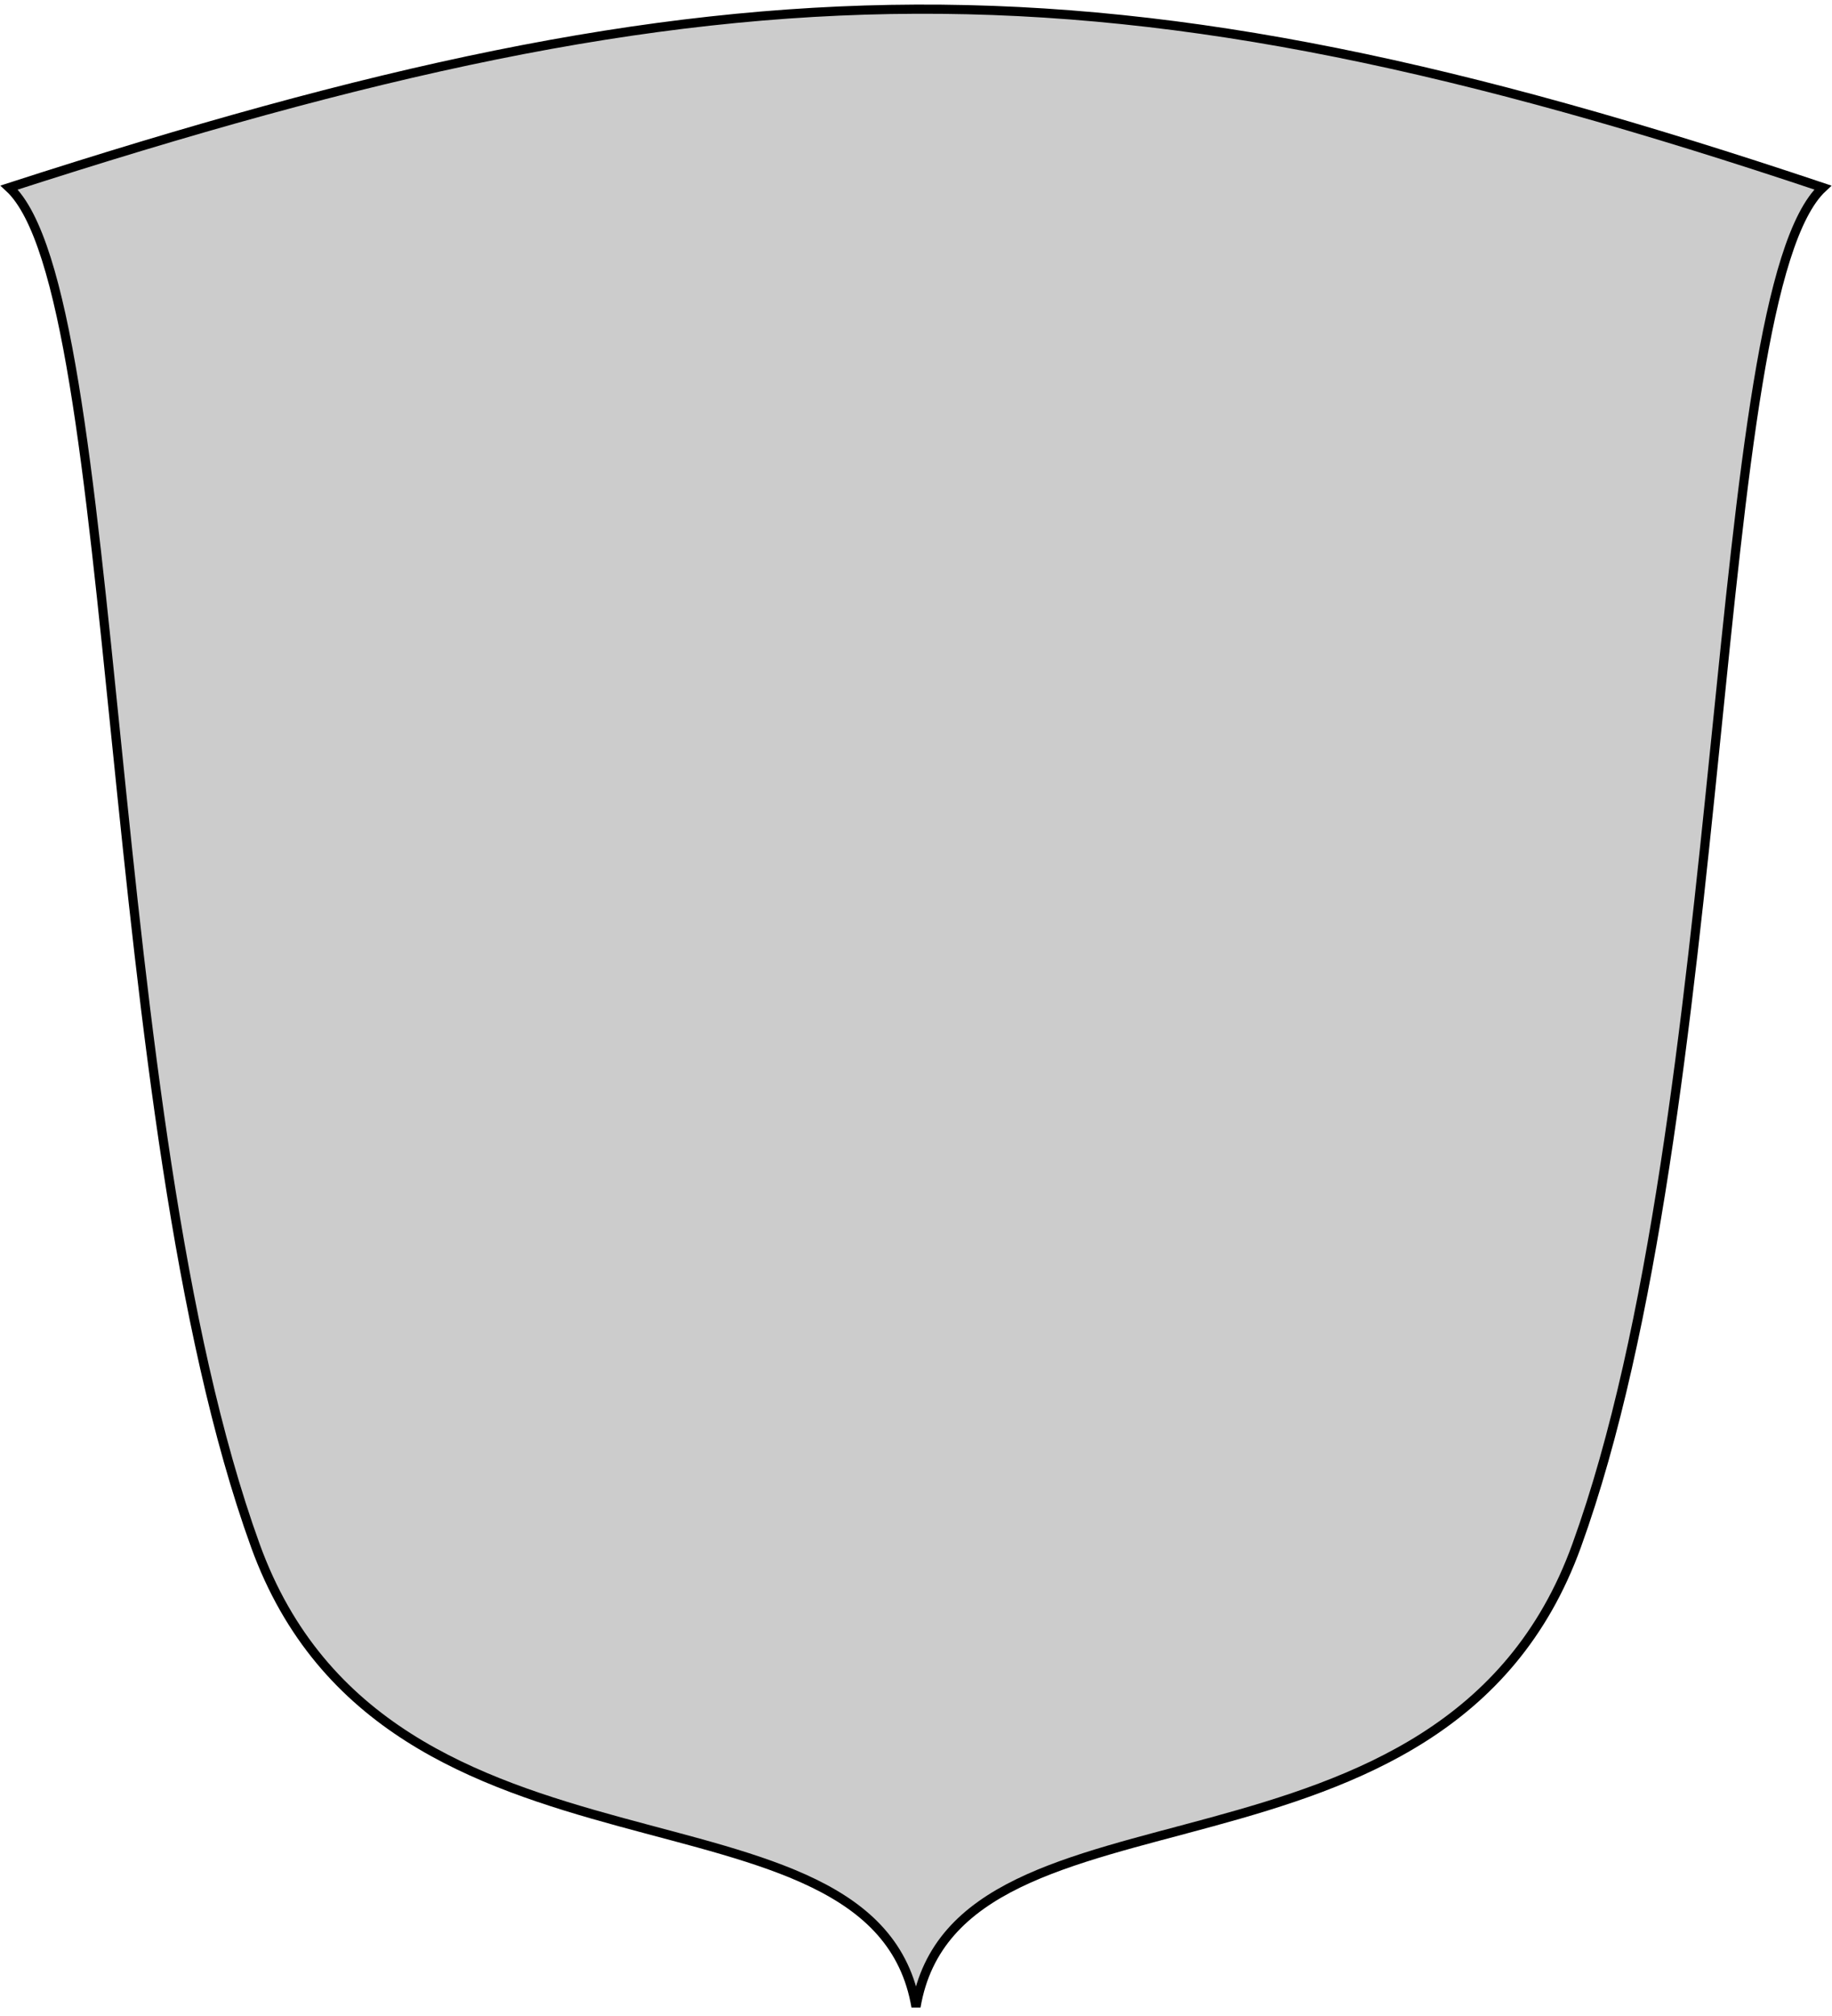 <?xml version="1.0" encoding="utf-8" standalone="no"?>
<svg xmlns="http://www.w3.org/2000/svg" version="1.0" width="100" height="110">
  <path style="fill:#cccccc;stroke:#000000;stroke-width:0.5px;"
  d="M 99.5,10.234 C 93.241,16.025 94.58,60.798 86.061,84.333 C 78.854,104.242 52.264,96.22 50,109.5 C 47.736,96.22 21.146,104.242 13.939,84.333 C 5.42,60.798 6.759,16.025 0.5,10.234 C 39.92,-2.513 60.096,-2.974 99.5,10.234 z" />
</svg>
